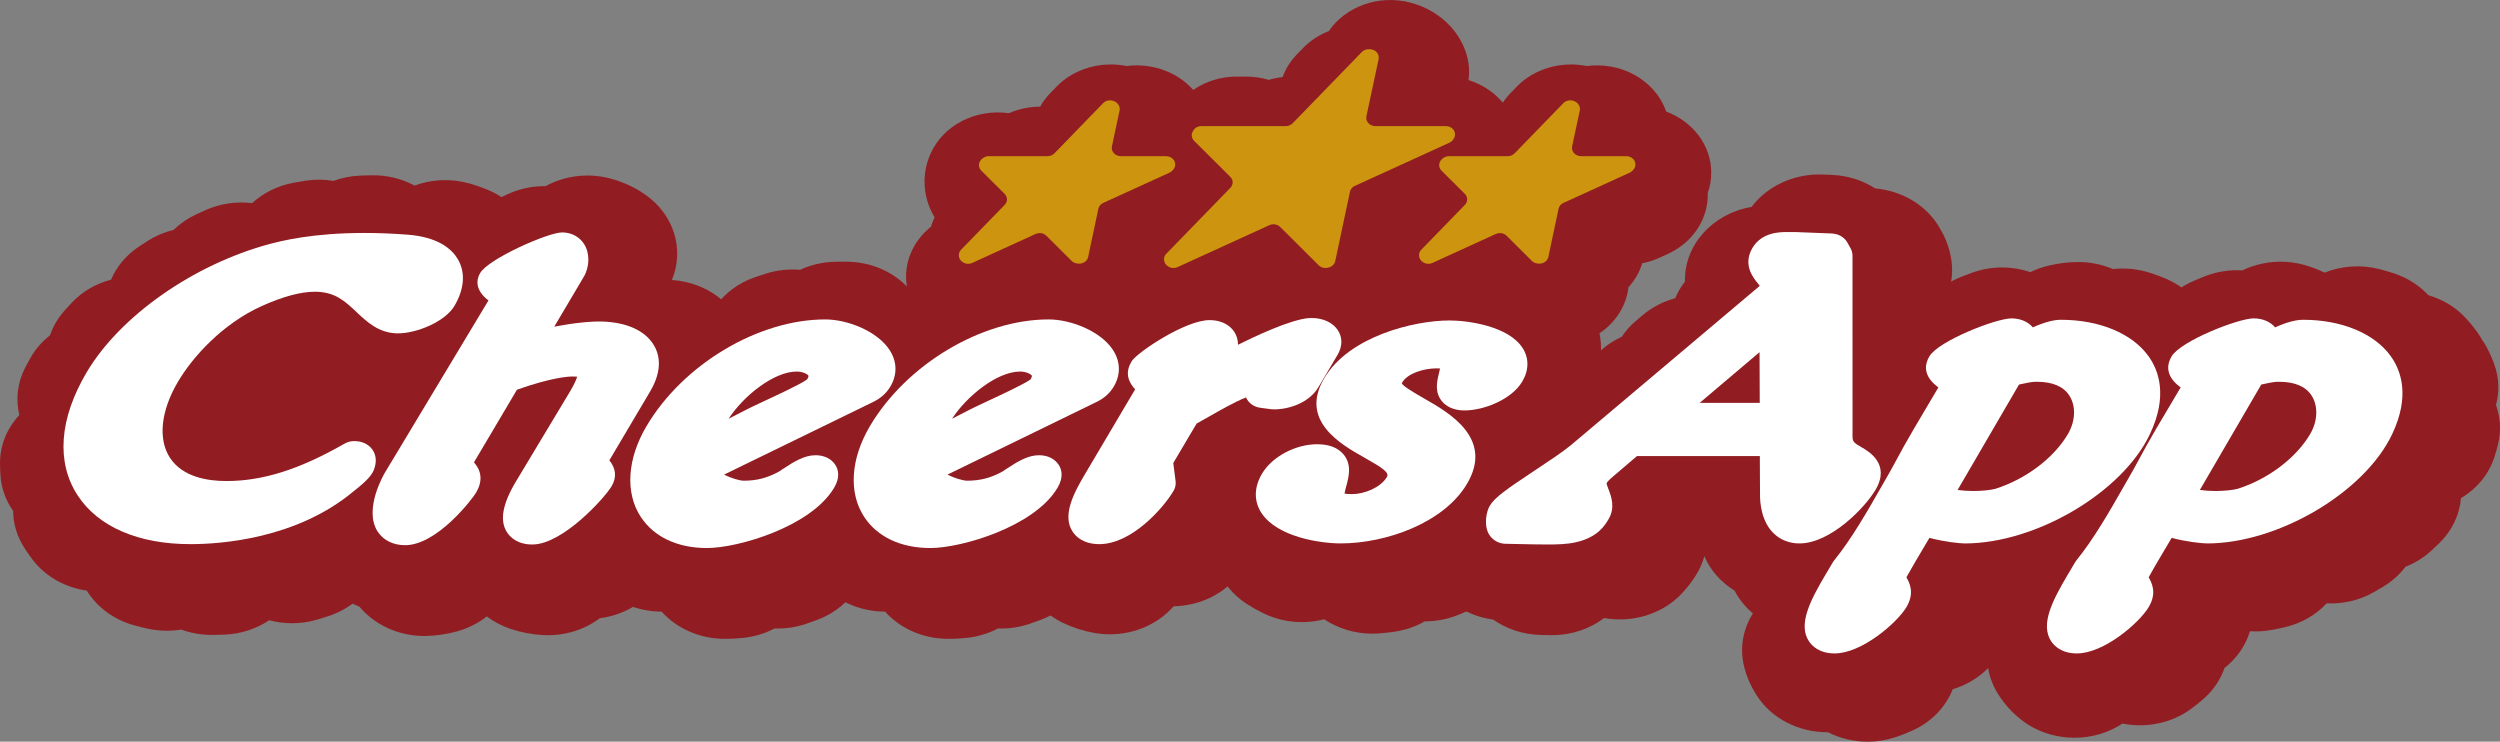 <?xml version="1.0" encoding="utf-8"?>
<!-- Generator: Adobe Illustrator 17.1.0, SVG Export Plug-In . SVG Version: 6.00 Build 0)  -->
<!DOCTYPE svg PUBLIC "-//W3C//DTD SVG 1.1//EN" "http://www.w3.org/Graphics/SVG/1.1/DTD/svg11.dtd">
<svg version="1.1" id="レイヤー_1" xmlns="http://www.w3.org/2000/svg" xmlns:xlink="http://www.w3.org/1999/xlink" x="0px"
	 y="0px" viewBox="0 0 483.869 143.549" enable-background="new 0 0 483.869 143.549" xml:space="preserve">
<rect x="0" y="0" width="483.869" height="143.549" fill="#808080" stroke="none"/>
<path fill="#CD950F" d="M190.893,54.257c-0.217,0-0.434-0.037-0.637-0.112c-0.551-0.194-0.986-0.639-1.111-1.129
	c-0.146-0.537-0.017-1.081,0.344-1.448l8.479-8.723c0.593-0.613,0.585-1.535-0.021-2.135l-4.498-4.475
	c-0.502-0.501-0.602-1.239-0.253-1.835c0.329-0.554,1.024-0.972,1.622-0.972h11.449c0.502,0,0.981-0.197,1.314-0.541l9.449-9.73
	c0.328-0.342,0.808-0.539,1.312-0.539c0.549,0,1.109,0.226,1.43,0.579c0.367,0.407,0.529,0.902,0.445,1.323l-1.498,7.003
	c-0.1,0.468,0.037,0.955,0.37,1.32c0.335,0.37,0.828,0.583,1.354,0.583h8.771c0.615,0,1.19,0.298,1.508,0.778
	c0.312,0.479,0.329,1.083,0.037,1.575c-0.189,0.327-0.55,0.674-0.836,0.804l-12.893,5.889c-0.487,0.223-0.832,0.639-0.936,1.126
	l-1.978,9.33c-0.127,0.592-0.621,1.078-1.257,1.239c-0.163,0.042-0.339,0.062-0.523,0.062c-0.54,0-1.065-0.189-1.37-0.492
	l-4.929-4.911c-0.341-0.337-0.815-0.518-1.298-0.518c-0.266,0-0.537,0.056-0.785,0.169l-12.273,5.611
	C191.438,54.197,191.164,54.257,190.893,54.257"/>
<path fill="#911D22" d="M190.893,67.041c-1.99,0-3.941-0.338-5.795-1.004c-2.881-1.023-5.383-2.815-7.189-5.159
	c-4.172-5.414-3.088-12.751,2.279-16.99c0.182-0.62,0.414-1.227,0.696-1.822c-1.283-2.132-1.948-4.514-1.939-6.975
	c0-1.777,0.38-3.579,1.136-5.288c2.474-5.639,8.855-8.792,15.188-7.889c1.829-0.806,3.881-1.262,6.046-1.27
	c0.526-0.936,1.186-1.827,1.985-2.65l1.16-1.197c3.504-3.609,8.754-4.987,13.575-4.018c1.506-0.197,3.077-0.171,4.655,0.109
	c5.233,0.925,9.222,4.382,10.723,8.705c5.117,1.908,8.723,6.488,8.723,11.836c0,1.37-0.237,2.692-0.676,3.93
	c0.148,4.81-2.705,9.493-7.74,11.794l-1.568,0.717c-1.092,0.5-2.22,0.859-3.363,1.081c-0.543,1.746-1.471,3.316-2.673,4.645
	c-0.813,6.9-7.527,11.981-15.176,11.364c-3.406-0.268-6.564-1.489-9.069-3.47c-0.551,0.141-1.102,0.252-1.66,0.333
	C197.734,65.824,194.471,67.041,190.893,67.041"/>
<path fill="#CD950F" d="M260.039,55.065c-0.488,0-0.963-0.19-1.296-0.521l-7.458-7.426c-0.342-0.34-0.812-0.521-1.295-0.521
	c-0.268,0-0.537,0.056-0.788,0.172l-17.782,8.124c-0.241,0.112-0.513,0.172-0.788,0.172c-0.213,0-0.416-0.035-0.61-0.102
	c-0.571-0.192-1.021-0.639-1.152-1.133c-0.155-0.555-0.033-1.1,0.322-1.464l12.455-12.814c0.596-0.612,0.584-1.537-0.02-2.139
	l-6.994-6.955c-0.503-0.498-0.605-1.236-0.253-1.831l0.104-0.181c0.31-0.521,0.899-0.845,1.55-0.845h16.348
	c0.505,0,0.984-0.194,1.317-0.54l13.395-13.798c0.329-0.342,0.81-0.539,1.315-0.539h0.202c0.526,0,1.021,0.21,1.357,0.581
	c0.332,0.369,0.466,0.852,0.367,1.321l-2.361,11.074c-0.1,0.468,0.037,0.954,0.372,1.318c0.331,0.369,0.826,0.582,1.353,0.582
	h13.675c0.613,0,1.19,0.299,1.505,0.778c0.316,0.479,0.334,1.08,0.039,1.576l-0.104,0.176c-0.17,0.294-0.434,0.528-0.76,0.676
	l-18.326,8.373c-0.486,0.219-0.832,0.636-0.936,1.125l-2.843,13.422c-0.129,0.598-0.63,1.084-1.275,1.241l-0.18,0.042
	C260.341,55.05,260.194,55.065,260.039,55.065"/>
<path fill="#911D22" d="M260.039,67.85c-4.422,0-8.666-1.704-11.654-4.674l-0.224-0.224c-0.364-0.365-0.701-0.744-1.011-1.132
	c-0.613,0.406-1.266,0.768-1.965,1.088l-1.568,0.717c-1.93,0.882-3.977,1.321-6.001,1.359c-5.273,3.477-12.673,3.231-17.673-0.919
	c-2.323-1.925-3.947-4.391-4.701-7.134c-0.32-1.181-0.484-2.375-0.484-3.564c0-0.585,0.039-1.162,0.116-1.74
	c0.661-4.945,4.344-8.884,9.159-10.474c0.236-1.174,0.652-2.325,1.252-3.415c-0.636-2.419-0.488-4.967,0.432-7.312
	c-0.225-0.91-0.341-1.851-0.341-2.821c0-7.062,6.284-12.784,14.038-12.784h1.76c1.532,0,3.002,0.222,4.385,0.637
	c0.86-0.26,1.754-0.442,2.681-0.545c0.582-1.58,1.511-3.085,2.798-4.414l1.163-1.197c1.42-1.464,3.129-2.562,4.977-3.284
	c3.226-4.712,9.596-7.12,15.755-5.528c3.081,0.797,5.792,2.405,7.837,4.653c1.357,1.496,2.346,3.173,2.959,5.007
	c0.594,1.789,0.743,3.605,0.494,5.349c5.531,1.715,9.511,6.485,9.511,12.106c0,1.308-0.217,2.569-0.616,3.756
	c0.757,5.251-2.145,10.591-7.639,13.098l-1.568,0.715c-1.367,0.625-2.793,1.026-4.227,1.22c-0.796,0.72-1.694,1.364-2.696,1.905
	c0.052,1.005-0.02,2.03-0.237,3.06l-0.336,1.57c-0.45,2.126-1.454,4.029-2.858,5.603C271.897,63.907,266.475,67.85,260.039,67.85"/>
<path fill="#CD950F" d="M279.969,54.257c-0.219,0-0.437-0.037-0.638-0.112c-0.549-0.194-0.985-0.639-1.113-1.129
	c-0.145-0.537-0.015-1.081,0.343-1.448l8.478-8.723c0.596-0.613,0.586-1.535-0.018-2.135l-4.501-4.475
	c-0.5-0.501-0.602-1.239-0.252-1.835c0.328-0.554,1.024-0.972,1.624-0.972h11.449c0.505,0,0.983-0.197,1.316-0.541l9.444-9.73
	c0.332-0.342,0.811-0.539,1.316-0.539c0.547,0,1.107,0.226,1.426,0.579c0.369,0.407,0.531,0.902,0.445,1.323l-1.497,7.003
	c-0.099,0.468,0.037,0.955,0.372,1.32c0.334,0.37,0.826,0.583,1.352,0.583h8.773c0.616,0,1.191,0.298,1.507,0.778
	c0.316,0.479,0.33,1.083,0.041,1.575c-0.191,0.327-0.551,0.674-0.836,0.804l-12.893,5.889c-0.49,0.223-0.836,0.639-0.938,1.126
	l-1.979,9.33c-0.124,0.592-0.619,1.078-1.257,1.239c-0.163,0.042-0.339,0.062-0.521,0.062c-0.54,0-1.065-0.189-1.371-0.492
	l-4.928-4.911c-0.343-0.337-0.816-0.518-1.297-0.518c-0.27,0-0.539,0.056-0.789,0.169l-12.272,5.611
	C280.515,54.197,280.239,54.257,279.969,54.257"/>
<path fill="#911D22" d="M279.969,67.041c-1.992,0-3.944-0.338-5.799-1.004c-2.877-1.023-5.381-2.815-7.188-5.159
	c-4.169-5.414-3.085-12.751,2.282-16.99c0.178-0.62,0.41-1.227,0.695-1.822c-1.285-2.132-1.949-4.514-1.94-6.975
	c0-1.777,0.381-3.579,1.135-5.288c2.477-5.639,8.856-8.792,15.189-7.889c1.829-0.806,3.878-1.262,6.047-1.27
	c0.525-0.936,1.186-1.827,1.982-2.65l1.163-1.197c3.504-3.609,8.752-4.987,13.572-4.018c1.509-0.197,3.076-0.171,4.66,0.109
	c5.228,0.925,9.217,4.382,10.717,8.705c5.117,1.908,8.725,6.488,8.725,11.836c0,1.37-0.238,2.692-0.677,3.93
	c0.15,4.81-2.704,9.493-7.737,11.794l-1.57,0.717c-1.092,0.5-2.219,0.859-3.365,1.081c-0.541,1.746-1.469,3.316-2.67,4.645
	c-0.814,6.9-7.525,11.981-15.176,11.364c-3.408-0.268-6.565-1.489-9.069-3.47c-0.549,0.141-1.103,0.252-1.66,0.333
	C286.807,65.824,283.545,67.041,279.969,67.041"/>
<path fill="#FFFFFF" d="M75.522,90.121c-0.756-1.002-1.981-1.553-3.444-1.553c-0.665,0-1.309,0.169-1.87,0.489
	c-8.76,5.011-15.824,7.245-22.904,7.245c-3.625,0-8.461-0.78-10.894-4.497c-2.361-3.6-1.777-9.113,1.559-14.748
	c2.844-4.807,8.582-11.168,16.143-14.601c4.112-1.856,7.596-2.796,10.359-2.796c3.879,0,5.826,1.84,8.088,3.975
	c1.975,1.861,4.217,3.97,7.729,4.081l0.222,0.003c3.688,0,9.154-2.271,10.953-5.31c1.949-3.291,2.173-6.52,0.631-9.095
	c-1.146-1.911-3.783-4.281-9.844-4.709c-2.814-0.211-5.579-0.32-8.213-0.32c-10.16,0-16.137,1.56-18.398,2.153
	c-14.703,3.965-28.91,13.94-35.35,24.819c-5.312,8.977-5.934,17.443-1.734,23.841c3.98,6.072,11.734,9.417,21.822,9.417
	c5.81,0,20.518-1.001,31.545-10.211c2.852-2.212,3.408-3.152,3.7-3.649c0.071-0.121,0.13-0.246,0.187-0.369
	C76.469,92.725,76.369,91.246,75.522,90.121"/>
<path fill="#911D22" d="M40.974,122.891c-2.085,0-4.079-0.368-5.901-1.039c-2.082,0.342-4.281,0.308-6.474-0.169
	c-0.897-0.196-1.78-0.415-2.645-0.656c-4.045-1.124-7.232-3.597-9.155-6.709c-4.094-0.592-7.93-2.641-10.486-5.986
	c-0.461-0.602-0.9-1.22-1.318-1.856c-0.143-0.215-0.277-0.424-0.407-0.636c-1.366-2.196-2.026-4.583-2.05-6.942
	c-1.361-1.942-2.233-4.212-2.433-6.673C0.037,91.37,0,90.502,0,89.625c0-3.542,1.408-6.79,3.736-9.3
	c-0.715-2.984-0.397-6.199,1.138-9.175c0.329-0.642,0.684-1.285,1.048-1.932c0.966-1.698,2.252-3.145,3.753-4.313
	c0.573-1.686,1.499-3.301,2.786-4.758c0.474-0.534,0.951-1.061,1.45-1.583c2.08-2.204,4.733-3.692,7.584-4.439
	c1.054-2.478,2.868-4.718,5.394-6.402c0.581-0.387,1.17-0.769,1.76-1.142c1.557-0.981,3.234-1.676,4.963-2.092
	c1.209-1.186,2.664-2.204,4.338-2.988c0.65-0.304,1.307-0.603,1.959-0.889c2.87-1.257,5.957-1.65,8.891-1.298
	c2.128-1.951,4.895-3.37,8.078-3.956c0.686-0.127,1.425-0.252,2.213-0.375c1.86-0.287,3.701-0.264,5.459,0.025
	c1.633-0.598,3.404-0.956,5.262-1.025c0.669-0.024,1.354-0.044,2.058-0.058c3.028-0.062,5.923,0.673,8.373,1.99
	c3.244-1.199,6.944-1.426,10.553-0.419c1.251,0.35,2.467,0.771,3.62,1.252c3.73,1.565,6.473,4.284,7.947,7.481
	c3.289,2.199,5.646,5.548,6.279,9.514c0.173,1.083,0.262,2.189,0.262,3.289c0,0.358-0.008,0.722-0.03,1.085
	c-0.286,5.294-3.68,9.777-8.499,12.06c-1.163,4.494-4.674,8.396-9.779,10.152c-0.895,0.31-1.811,0.583-2.728,0.815
	c0.237,0.276,0.462,0.555,0.679,0.84c0.203,0.273,0.398,0.551,0.578,0.832c0.209,0.298,0.402,0.608,0.589,0.923
	c1.306,2.245,2.073,4.683,2.272,7.243c0.481,6.136-3.34,11.645-9.13,14.08c-0.931,3.259-3.118,6.233-6.421,8.27
	c-0.686,0.426-1.387,0.836-2.088,1.225c-1.789,0.999-3.711,1.634-5.664,1.928c-1.455,1.178-3.178,2.129-5.123,2.768
	c-0.745,0.246-1.486,0.475-2.225,0.69c-3.121,0.907-6.318,0.885-9.235,0.107c-2.428,1.626-5.388,2.643-8.626,2.779
	c-0.831,0.038-1.601,0.055-2.292,0.063C41.112,122.891,41.043,122.891,40.974,122.891"/>
<path fill="#FFFFFF" d="M129.333,78.973c2.55-4.305,1.763-7.322,0.655-9.093c-1.686-2.695-5.158-4.273-9.77-4.445
	c-2.233-0.093-5.645,0.265-9.428,0.985l5.695-9.626c1.188-2.004,1.211-4.638,0.048-6.405c-0.917-1.402-2.462-2.207-4.231-2.207
	c-2.722,0-14.219,5.091-15.848,7.841c-0.625,1.056-1.25,3.156,1.596,5.321L78.002,94.689c-0.172,0.289-4.193,7.129-1.377,11.421
	c1.087,1.657,3.014,2.606,5.289,2.606c6.184,0,12.985-8.9,13.734-10.166c1.273-2.147,1.135-4.119-0.407-5.863l8.325-14.063
	c6.672-2.372,9.97-2.558,10.822-2.558c0.344,0,0.612,0.014,0.83,0.035c-0.146,0.487-0.493,1.364-1.32,2.764l-10.625,17.679
	c-2.544,4.306-3.074,7.478-1.619,9.702c0.572,0.873,1.973,2.335,4.889,2.335c5.884,0,14.019-9.034,15.337-11.264
	c1.011-1.709,0.868-3.402-0.427-5.029L129.333,78.973z"/>
<path fill="#911D22" d="M82.133,123.095c-5.098,0-9.669-2.212-12.56-5.671c-4.536-1.782-8.091-5.469-9.198-10.203
	c-0.326-1.384-0.508-2.831-0.541-4.3c-0.094-4.167,1.771-7.958,4.824-10.641c-0.332-2.822,0.245-5.762,1.859-8.438l0.84-1.4
	c0.73-1.214,1.627-2.296,2.645-3.229c0.314-1.292,0.836-2.565,1.568-3.783l0.842-1.4c1.211-2.011,2.875-3.654,4.81-4.884
	c0.093-2.149,0.72-4.314,1.935-6.33l0.841-1.4c0.313-0.52,0.657-1.014,1.024-1.484c0.082-4.356,2.33-8.625,6.493-11.389
	c0.298-0.196,0.602-0.384,0.909-0.56c0.984-3.979,3.809-7.555,8.094-9.595c0.665-0.316,1.333-0.621,1.991-0.914
	c2.288-1.012,4.747-1.478,7.089-1.447c3.654-1.992,8.172-2.643,12.578-1.462c2.455,0.658,4.725,1.711,6.748,3.13
	c5.648,3.969,7.538,10.732,5.119,16.505c3.882,0.252,7.67,1.802,10.512,4.616c1.174,1.166,2.215,2.452,3.082,3.82
	c2.166,3.413,2.617,7.296,1.605,10.829c0.984,3.032,0.879,6.379-0.542,9.529c-0.423,0.934-0.911,1.876-1.461,2.804
	c-0.521,0.877-1.126,1.687-1.804,2.423c-0.304,0.921-0.717,1.829-1.236,2.708l-0.834,1.407c-0.359,0.604-0.758,1.175-1.19,1.713
	c-0.026,4.859-2.783,9.406-7.263,12.024c-0.438,3.333-2.15,6.544-5.097,8.969c-0.642,0.528-1.3,1.043-1.962,1.535
	c-2.319,1.714-5.01,2.73-7.767,3.083c-3.007,2.256-6.926,3.511-11.132,3.251c-2.093-0.132-4.121-0.521-6.041-1.157
	c-1.757-0.583-3.331-1.418-4.689-2.449c-1.658,1.313-3.647,2.329-5.893,2.933c-1.842,0.493-3.719,0.778-5.576,0.843
	C82.549,123.093,82.341,123.095,82.133,123.095"/>
<path fill="#FFFFFF" d="M161.376,91.305c-2.148,0-4.082,1.165-6.372,2.681l-0.768,0.507c-2.25,1.222-4.274,1.742-6.783,1.742
	c-0.825-0.002-2.568-0.542-3.811-1.178l28.744-14.005c1.516-0.709,2.678-1.732,3.449-3.038c1.375-2.321,1.314-4.845-0.167-7.101
	c-2.417-3.688-8.222-5.894-12.434-5.894c-12.958,0-27.506,8.68-34.584,20.64c-3.756,6.348-4.176,12.918-1.119,17.579
	c2.547,3.885,7.1,6.027,12.82,6.027c6.012,0,20.137-4.121,24.607-11.673c1.225-2.067,0.79-3.561,0.206-4.448
	C164.4,91.976,163.02,91.305,161.376,91.305 M144.527,84.246c2.866-4.396,8.725-9.136,13.192-9.136c1.159,0,2.065,0.496,2.251,0.78
	c0.041,0.062,0.008,0.318-0.243,0.745c-1.276,0.921-5.876,3.062-8.346,4.214c-1.977,0.918-3.132,1.459-3.831,1.846
	C147.344,82.796,144.527,84.246,144.527,84.246"/>
<path fill="#911D22" d="M140.352,123.647c-0.07,0-0.137,0-0.207-0.002c-4.871-0.035-9.221-2.077-12.096-5.265
	c-4.941-0.009-9.803-2.125-12.873-6.078c-0.426-0.551-0.834-1.121-1.219-1.708c-0.26-0.398-0.541-0.853-0.807-1.312
	c-1.453-2.54-1.992-5.292-1.726-7.946c-1.229-2.225-1.837-4.769-1.635-7.434c0.066-0.926,0.183-1.871,0.341-2.803
	c0.607-3.578,2.614-6.639,5.434-8.801c-0.142-3.075,0.793-6.215,2.9-8.919c0.459-0.585,0.927-1.162,1.406-1.729
	c1.254-1.486,2.762-2.684,4.428-3.587c0.867-1.553,2.062-2.988,3.577-4.218c0.597-0.481,1.2-0.951,1.815-1.41
	c2.613-1.953,5.711-3.018,8.852-3.229c1.752-2.449,4.349-4.435,7.58-5.558c0.766-0.266,1.537-0.516,2.307-0.75
	c2.13-0.643,4.303-0.851,6.414-0.678c1.941-0.899,4.118-1.447,6.439-1.541c1.051-0.047,2.086-0.061,3.164-0.016
	c4.988,0.199,9.335,2.484,12.068,5.888c5.063,0.25,9.908,2.715,12.709,6.98c0.872,1.321,1.588,2.721,2.127,4.158
	c1.514,4.009,0.967,8.211-1.123,11.648c0.109,3.868-1.481,7.766-4.766,10.679c-1.211,1.074-2.554,2.038-3.996,2.864
	c-0.598,0.34-1.206,0.641-1.83,0.899c1.352,3.843,0.926,8.176-1.565,11.889c-0.62,0.923-1.319,1.838-2.075,2.712
	c-2.59,2.991-6.211,4.78-10.03,5.29c-1.67,2.73-4.319,4.99-7.735,6.286c-0.753,0.287-1.508,0.556-2.262,0.806
	c-1.996,0.669-4.054,0.949-6.059,0.877c-1.873,0.986-4,1.634-6.291,1.847C142.48,123.594,141.381,123.647,140.352,123.647"/>
<path fill="#FFFFFF" d="M204.618,91.305c-2.147,0-4.082,1.165-6.372,2.681l-0.769,0.507c-2.249,1.222-4.275,1.742-6.783,1.742
	c-0.826-0.002-2.568-0.542-3.808-1.178l28.742-14.005c1.518-0.709,2.676-1.732,3.449-3.038c1.373-2.321,1.314-4.845-0.166-7.101
	c-2.42-3.688-8.222-5.894-12.436-5.894c-12.959,0-27.508,8.68-34.586,20.64c-3.756,6.348-4.176,12.918-1.117,17.579
	c2.547,3.885,7.1,6.027,12.821,6.027c6.007,0,20.138-4.121,24.606-11.673c1.223-2.067,0.79-3.561,0.205-4.448
	C207.641,91.976,206.262,91.305,204.618,91.305 M187.77,84.246c2.867-4.396,8.725-9.136,13.191-9.136c1.16,0,2.066,0.496,2.252,0.78
	c0.041,0.062,0.008,0.318-0.244,0.745c-1.276,0.921-5.876,3.062-8.35,4.214c-1.972,0.918-3.127,1.459-3.825,1.846
	C190.584,82.796,187.77,84.246,187.77,84.246"/>
<path fill="#911D22" d="M183.595,123.647c-0.069,0-0.139,0-0.209-0.002c-4.871-0.035-9.222-2.077-12.094-5.265
	c-4.941-0.009-9.806-2.125-12.875-6.078c-0.427-0.551-0.836-1.121-1.218-1.708c-0.262-0.398-0.543-0.853-0.806-1.312
	c-1.455-2.54-1.993-5.292-1.724-7.946c-1.232-2.225-1.84-4.769-1.642-7.434c0.069-0.926,0.186-1.871,0.343-2.803
	c0.609-3.578,2.617-6.639,5.436-8.801c-0.143-3.075,0.793-6.215,2.898-8.919c0.461-0.585,0.928-1.162,1.408-1.729
	c1.252-1.486,2.762-2.684,4.426-3.587c0.867-1.553,2.062-2.988,3.579-4.218c0.595-0.481,1.198-0.951,1.814-1.41
	c2.613-1.953,5.711-3.018,8.851-3.229c1.755-2.449,4.351-4.435,7.584-5.558c0.761-0.266,1.536-0.516,2.305-0.75
	c2.132-0.643,4.305-0.851,6.413-0.678c1.94-0.899,4.12-1.447,6.439-1.541c1.054-0.047,2.088-0.061,3.164-0.016
	c4.987,0.199,9.336,2.484,12.068,5.888c5.067,0.25,9.907,2.715,12.711,6.98c0.867,1.321,1.586,2.721,2.128,4.158
	c1.511,4.009,0.966,8.211-1.128,11.648c0.111,3.868-1.48,7.766-4.762,10.679c-1.212,1.074-2.558,2.038-3.998,2.864
	c-0.596,0.34-1.205,0.641-1.83,0.899c1.353,3.843,0.929,8.176-1.562,11.889c-0.62,0.923-1.321,1.838-2.077,2.712
	c-2.59,2.991-6.212,4.78-10.032,5.29c-1.668,2.73-4.32,4.99-7.734,6.286c-0.754,0.287-1.509,0.556-2.259,0.806
	c-2.002,0.669-4.058,0.949-6.061,0.877c-1.875,0.986-4,1.634-6.293,1.847C185.721,123.594,184.623,123.647,183.595,123.647"/>
<path fill="#FFFFFF" d="M248.302,82.237c1.022,0.146,1.398,0.194,1.782,0.194c3.017,0,6.841-1.321,8.591-4.28l3.729-6.298
	c0.949-1.609,0.969-3.336,0.049-4.74c-0.972-1.482-2.853-2.366-5.059-2.366l-0.52,0.01c-3.675,0.281-10.841,3.709-13.754,5.17
	c0.006-0.921-0.239-1.764-0.721-2.508c-0.559-0.846-1.918-2.262-4.799-2.262c-4.637,0-13.748,6.099-14.975,7.841l-0.199,0.342
	c-0.726,1.224-1.175,3.119,0.795,5.21l-9.759,16.49c-2.209,3.721-4.387,7.952-2.355,11.053c0.596,0.905,2.052,2.421,5.164,2.421
	c6.254,0,12.384-6.944,14.373-10.308c0.344-0.581,0.48-1.231,0.4-1.882l-0.448-3.518l4.518-7.633
	c0.771-0.419,1.627-0.908,2.542-1.429c1.645-0.939,5.065-2.895,7.02-3.622c0.49,1.146,1.665,1.926,2.952,2.023L248.302,82.237z"/>
<path fill="#911D22" d="M214.809,122.77c-1.013,0-2.039-0.09-3.07-0.275c-2.129-0.382-4.163-1.04-6.046-1.956
	c-5.052-2.462-8.039-7.071-8.322-11.924c-2.295-3.276-3.14-7.38-1.964-11.428c0.275-0.949,0.621-1.93,1.031-2.919
	c1.115-2.699,3.032-4.913,5.402-6.505c0.033-2.239,0.647-4.503,1.898-6.612l0.831-1.407c0.721-1.217,1.609-2.303,2.624-3.248
	c0.009-0.037,0.02-0.079,0.027-0.115c0.501-3.612,2.497-7.051,5.862-9.474c0.499-4.19,3.006-8.139,7.21-10.58
	c0.684-0.393,1.376-0.781,2.077-1.148c2.328-1.229,4.863-1.857,7.377-1.933c3.048-1.854,6.826-2.756,10.737-2.305
	c2.146,0.245,4.209,0.768,6.128,1.552c2.842-0.949,5.793-1.106,8.564-0.596c4.09-1.334,8.76-1.135,12.882,0.905
	c2.094,1.036,3.961,2.373,5.544,3.967c5.24,5.276,5.382,13.124,0.707,18.531c0.65,3.131,0.166,6.482-1.626,9.501l-0.112,0.186
	c-0.715,1.213-1.584,2.391-2.572,3.478c-2.601,2.867-6.17,4.579-9.92,5.072c-2.729,2.049-6.228,3.277-10.034,3.277
	c-0.064,0-0.122,0-0.188,0c-1.276-0.013-2.325-0.136-3.381-0.282c-0.346,2.305-1.3,4.459-2.725,6.306
	c-0.23,2.813-1.373,5.599-3.477,7.96c-0.534,0.603-1.105,1.21-1.708,1.817c-3.042,3.059-7.206,4.649-11.407,4.724
	C224.211,120.708,219.681,122.77,214.809,122.77"/>
<path fill="#FFFFFF" d="M279.361,80.447c-2.555-1.461-4.299-2.539-4.531-3.051c0.016-0.055,0.046-0.123,0.094-0.203
	c1.039-1.756,4.193-2.701,6.63-2.701c0.271,0,0.491,0.011,0.665,0.024c-0.055,0.304-0.138,0.646-0.213,0.955
	c-0.38,1.565-0.896,3.708,0.678,5.49c0.674,0.766,1.963,1.678,4.264,1.678c3.788,0,9.141-2.134,11.184-5.584
	c1.326-2.237,1.34-4.566,0.039-6.55c-2.74-4.175-10.435-5.279-14.121-5.279c-6.81,0-19.416,3.039-24.244,11.193
	c-4.867,8.224,3.291,12.821,7.678,15.291c3.776,2.127,4.951,2.977,4.459,3.808c-1.232,2.076-4.402,3.316-6.758,3.316
	c-0.567,0-1.07-0.035-1.451-0.099c0.068-0.438,0.232-1.04,0.348-1.479c0.477-1.764,1.126-4.176-0.577-6.16
	c-1.097-1.268-2.79-1.914-5.041-1.914c-4.243,0-8.747,2.405-10.709,5.72c-1.548,2.618-1.579,5.312-0.089,7.587
	c3.053,4.656,11.367,5.887,15.336,5.887c8.755,0,19.965-3.963,24.449-11.538C292.647,88.052,284.004,83.104,279.361,80.447"/>
<path fill="#911D22" d="M265.613,122.644c-3.453,0-6.691-1.026-9.322-2.785c-3.797,0.979-8.002,0.671-11.753-1.155
	c-1.107-0.539-2.171-1.135-3.161-1.773c-3.344-2.15-5.493-5.272-6.311-8.647c-2.889-2.806-4.545-6.65-4.244-10.792
	c0.107-1.488,0.389-2.983,0.826-4.439c1.561-5.17,6.035-8.901,11.361-10.131c0.473-0.874,1.04-1.701,1.695-2.471
	c-1.158-3.536-0.828-7.472,1.262-10.97c0.545-0.908,1.147-1.8,1.797-2.659c1.57-2.069,3.632-3.648,5.937-4.696
	c1.257-1.873,3.007-3.514,5.204-4.744c0.781-0.437,1.577-0.851,2.389-1.241c3.238-1.57,6.812-2.002,10.162-1.463
	c2.504-2.083,5.76-3.452,9.403-3.716c1.003-0.071,1.957-0.108,2.855-0.116c2.56-0.048,4.975,0.509,7.122,1.472
	c2.383-0.231,4.861,0.033,7.264,0.866c1.086,0.377,2.139,0.801,3.133,1.261c5.969,2.762,9.184,8.507,8.565,14.231
	c4.421,4.877,4.911,12.022,0.718,17.438c-0.879,1.132-1.89,2.211-3.007,3.206c-1.176,1.044-2.482,1.889-3.87,2.535
	c0.725,2.754,0.568,5.729-0.635,8.564c-0.424,0.988-0.916,1.977-1.477,2.945c-2.053,3.56-5.516,6.013-9.441,7.087
	c-1.369,3.19-3.993,5.946-7.621,7.604c-0.781,0.356-1.576,0.694-2.378,1.012c-2.053,0.809-4.187,1.195-6.286,1.195h-0.039
	c-1.784,1.016-3.82,1.724-6.035,2.027c-0.885,0.123-1.771,0.22-2.643,0.292C266.59,122.622,266.1,122.644,265.613,122.644"/>
<path fill="#FFFFFF" d="M366.515,98.003c2.946-4.979-1.308-7.433-2.706-8.24c-1.516-0.876-1.761-1.093-1.744-2.176l-0.008-34.91
	c0-0.506-0.136-1.012-0.387-1.458l-0.617-1.098c-0.578-1.025-1.736-1.688-3.01-1.733l-1.21-0.049
	c-1.59-0.066-4.271-0.178-5.79-0.227h-1.742c-1.186,0-4.791,0-6.595,3.049c-1.947,3.29,0.152,5.816,1.051,6.896
	c0.107,0.131,0.253,0.31,0.352,0.465L307.59,89.332c-1.6,1.327-4.354,3.147-7.016,4.911c-5.461,3.619-7.776,5.248-8.709,6.818
	c-0.778,1.319-0.983,3.536-0.451,4.945c0.374,0.998,1.134,1.766,2.129,2.167c0.42,0.166,0.869,0.256,1.338,0.268l2.018,0.042
	c2.463,0.054,4.502,0.097,6.215,0.097c1.823,0,3.734-0.053,5.381-0.43c4.262-0.933,5.668-3.321,6.348-4.467
	c1.328-2.25,0.532-4.352,0.003-5.742c-0.159-0.422-0.401-1.056-0.383-1.239c0.147-0.252,0.593-0.748,1.28-1.308l4.592-3.927h23.787
	l0.037,7.378c-0.018,1.532,0.211,5.349,2.764,7.696c1.301,1.2,2.98,1.834,4.859,1.834
	C357.774,108.375,364.439,101.506,366.515,98.003 M344.104,81.173h-11.628l11.586-9.819v-1.597v1.597L344.104,81.173z"/>
<path fill="#911D22" d="M300.389,122.937c-0.098,0-0.195,0-0.297-0.002l-1.812-0.036c-3.495-0.071-6.703-1.168-9.273-2.974
	c-6.123-0.824-11.402-4.906-13.011-10.71c-0.446-1.608-0.673-3.311-0.673-5.053c0-5.8,3.768-10.809,9.196-13.093
	c0.9-3.088,2.935-5.924,5.995-7.946l1.43-0.948c1.058-0.695,2.182-1.256,3.34-1.685c0.604-0.761,1.298-1.478,2.084-2.14l1.289-1.088
	c1.85-1.56,4.002-2.64,6.266-3.247c0.836-2.011,2.184-3.879,4.033-5.442l1.285-1.085c1.115-0.942,2.345-1.71,3.643-2.303
	c0.746-1.13,1.68-2.185,2.797-3.128l1.287-1.085c1.853-1.563,3.998-2.643,6.267-3.25c0.468-1.126,1.101-2.211,1.887-3.22
	c-0.174-7.094,5.362-13.179,12.888-14.452c2.973-3.962,8.102-6.463,13.703-6.271l1.801,0.069c3.145,0.125,6.033,1.08,8.43,2.624
	c5.182,0.458,10.006,3.24,12.551,7.774l0.244,0.431c1.01,1.771,1.678,3.742,1.967,5.791c0.402,2.909-0.176,5.726-1.506,8.173
	c1.061,1.932,1.657,4.114,1.657,6.421v1.597c0,1.386-0.215,2.725-0.616,3.993c0.403,1.269,0.619,2.61,0.619,3.997v1.597
	c0,1.84-0.381,3.601-1.074,5.218c1.436,1.819,2.367,3.91,2.754,6.085c3.185,3.628,4.385,8.587,2.725,13.344
	c-0.463,1.326-1.088,2.65-1.847,3.937c-0.532,0.896-1.153,1.72-1.844,2.467c-0.44,0.771-0.964,1.517-1.571,2.227
	c-0.518,0.609-1.078,1.229-1.678,1.852c-2.756,2.877-6.488,4.516-10.354,4.861c-2.823,3.928-7.698,6.521-13.233,6.521h-0.089
	c-1.907-0.01-3.802-0.235-5.624-0.665c-4.708-1.116-8.367-4.055-10.303-7.77c-2.586-1.597-4.661-3.894-5.85-6.673
	c-0.355,1.303-0.918,2.585-1.7,3.804c-0.806,1.26-1.687,2.385-2.679,3.438c-3.842,4.064-9.628,5.692-15.021,4.734
	C307.732,121.696,304.213,122.937,300.389,122.937"/>
<path fill="#FFFFFF" d="M419.626,87.211c3.475-7.337,1.753-12.268-0.304-15.113c-3.172-4.388-9.503-7.008-16.935-7.008
	c-1.442,0-3.264,0.495-5.415,1.469c-0.974-1.124-2.45-1.746-4.164-1.746c-2.926,0-14.09,4.342-15.878,7.362
	c-0.871,1.471-1.304,3.689,1.612,5.897l0.143,0.104l-4.757,8.032c-1.414,2.398-2.485,4.377-3.448,6.162
	c-0.669,1.235-1.263,2.328-1.866,3.351c-0.387,0.656-0.853,1.471-1.387,2.41c-2.146,3.759-5.386,9.439-8.697,13.493
	c-0.103,0.127-0.193,0.259-0.27,0.388l-1.462,2.465c-2.897,4.896-5.32,9.559-3.186,12.816c0.578,0.884,2.004,2.37,4.986,2.37
	c5.244,0,12.094-5.914,13.921-9.004c1.637-2.764,0.527-4.74-0.023-5.732l0.218-0.388c0.416-0.746,0.988-1.764,1.591-2.78
	l2.641-4.465c2.767,0.754,5.872,1.081,6.849,1.081C397.564,108.376,414.309,98.482,419.626,87.211 M385.455,98.228
	c-1.075,0-2.1-0.069-3.055-0.203l11.885-20.399l0.525-0.112c0.928-0.203,1.799-0.395,2.527-0.422l0.399-0.005
	c3.018,0.002,5.124,0.888,6.268,2.631c1.334,2.036,1.227,4.984-0.272,7.516c-2.755,4.655-8.159,8.713-14.028,10.569
	C388.756,98.057,387.049,98.228,385.455,98.228"/>
<path fill="#911D22" d="M361.471,143.549c-2.719,0-5.365-0.643-7.691-1.824h-0.123c-5.475,0.002-10.783-2.597-13.695-7.193
	c-1.062-1.657-1.852-3.433-2.34-5.299c-1.301-4.905,0.336-9.83,3.875-13.243c-0.471-2.957,0.053-6.067,1.73-8.899l0.834-1.404
	c0.914-1.546,2.096-2.877,3.461-3.972c0.353-1.088,0.855-2.153,1.508-3.176c0.256-0.398,0.503-0.799,0.749-1.194
	c1.161-1.882,2.72-3.433,4.52-4.618c0.055-2.006,0.568-4.038,1.6-5.959l0.805-1.491c0.727-1.332,1.647-2.519,2.712-3.542
	c0.3-1.367,0.826-2.717,1.591-4.009l0.833-1.407c0.046-0.077,0.091-0.155,0.141-0.232c-1.324-3.995-0.737-8.483,2.025-12.212
	c1.07-1.442,2.374-2.756,3.987-4.021c1.943-1.522,4.172-2.536,6.504-3.06c1.393-1.319,3.086-2.416,5.039-3.196
	c0.738-0.296,1.473-0.571,2.191-0.829c3.758-1.346,7.744-1.29,11.258-0.104c1.152-0.563,2.395-1.006,3.727-1.306
	c1.717-0.386,3.424-0.601,5.082-0.643c2.541-0.067,4.992,0.431,7.161,1.361c2.365-0.261,4.829-0.04,7.222,0.744
	c0.975,0.316,1.934,0.671,2.848,1.05c4.443,1.846,7.496,5.329,8.689,9.307c4.412,1.802,7.865,5.42,8.98,10.053
	c0.256,1.065,0.445,2.155,0.562,3.243c0.286,2.604-0.216,5.116-1.321,7.34c0.326,2.219,0.094,4.544-0.803,6.797
	c-0.298,0.749-0.631,1.515-1.001,2.297c-0.191,0.4-0.398,0.791-0.622,1.169c-0.17,0.375-0.354,0.748-0.561,1.115
	c-0.416,0.744-0.863,1.481-1.342,2.213c-1.146,1.757-2.641,3.211-4.35,4.333c-0.766,1.72-1.912,3.331-3.439,4.731
	c-0.557,0.51-1.127,1.012-1.709,1.503c-2.454,2.08-5.442,3.312-8.531,3.71c-1.516,2.465-3.844,4.549-6.842,5.883
	c-0.701,0.313-1.409,0.612-2.117,0.899c-1.908,0.77-3.904,1.171-5.871,1.23c-1.674,1.033-3.594,1.79-5.696,2.181
	c-0.849,0.159-1.698,0.296-2.543,0.412c-0.651,0.09-1.304,0.141-1.944,0.157c-0.208,0.774-0.465,1.542-0.774,2.297
	c-1.729,4.261-5.446,7.328-9.841,8.657c-1.322,3.36-4.017,6.277-7.801,7.999c-1.125,0.515-2.272,0.959-3.402,1.325
	C365,143.284,363.221,143.549,361.471,143.549"/>
<path fill="#FFFFFF" d="M466.208,72.098c-3.169-4.388-9.501-7.008-16.936-7.008c-1.441,0-3.264,0.495-5.414,1.469
	c-0.971-1.124-2.451-1.746-4.163-1.746c-2.926,0-14.089,4.342-15.876,7.362c-0.873,1.471-1.306,3.689,1.612,5.897l0.14,0.104
	l-4.754,8.032c-1.418,2.398-2.49,4.377-3.452,6.162c-0.669,1.235-1.258,2.328-1.864,3.351c-0.387,0.656-0.853,1.471-1.387,2.41
	c-2.143,3.759-5.382,9.439-8.691,13.493c-0.105,0.127-0.197,0.259-0.275,0.388l-1.461,2.465c-2.9,4.896-5.321,9.559-3.188,12.816
	c0.582,0.884,2.002,2.37,4.988,2.37c5.246,0,12.091-5.914,13.922-9.004c1.631-2.764,0.526-4.74-0.028-5.732l0.217-0.388
	c0.416-0.746,0.991-1.764,1.595-2.78l2.642-4.465c2.767,0.754,5.872,1.081,6.845,1.081c13.773,0,30.517-9.894,35.837-21.165
	C469.988,79.873,468.268,74.943,466.208,72.098 M432.342,98.228c-1.07,0-2.099-0.069-3.053-0.203l11.883-20.399l0.527-0.112
	c0.923-0.203,1.795-0.395,2.524-0.422l0.401-0.005c3.016,0.002,5.125,0.888,6.267,2.631c1.333,2.036,1.229,4.984-0.271,7.516
	c-2.753,4.655-8.161,8.713-14.026,10.569C435.645,98.057,433.936,98.228,432.342,98.228"/>
<path fill="#911D22" d="M401.509,142.789c-3.73,0-7.468-1.192-10.477-3.618c-1.616-1.305-2.997-2.824-4.102-4.514
	c-0.103-0.157-0.279-0.444-0.379-0.604c-2.237-3.736-2.467-7.974-1.022-11.692c-0.615-2.703-0.38-5.599,0.854-8.346
	c0.312-0.697,0.655-1.402,1.022-2.116c1.287-2.498,3.265-4.503,5.624-5.915c0.162-2.178,0.875-4.354,2.184-6.356
	c0.267-0.409,0.533-0.817,0.796-1.23c0.684-1.076,1.497-2.043,2.415-2.891c0.299-1.242,0.784-2.472,1.47-3.651l0.777-1.364
	c1.146-1.995,2.738-3.646,4.603-4.9c0.029-2.248,0.641-4.521,1.893-6.637l0.828-1.396c-0.539-5.504,2.449-11.036,8.102-13.876
	c1.148-3.956,4.131-7.441,8.51-9.332c0.707-0.305,1.416-0.597,2.122-0.875c2.378-0.931,4.872-1.291,7.278-1.143
	c3.566-1.72,7.853-2.206,12.016-1.046c1.356,0.377,2.657,0.875,3.885,1.483c3.236-1.298,6.971-1.619,10.637-0.682
	c0.97,0.25,1.936,0.532,2.861,0.844c2.659,0.892,4.892,2.364,6.599,4.202c2.694,0.789,5.19,2.248,7.164,4.352
	c0.808,0.863,1.559,1.773,2.233,2.703c0.355,0.493,0.678,0.998,0.958,1.514c0.329,0.465,0.632,0.956,0.908,1.466
	c0.556,1.036,1.045,2.12,1.454,3.226c0.986,2.68,1.061,5.441,0.369,7.999c0.836,2.328,1.029,4.877,0.435,7.442
	c-0.205,0.879-0.454,1.778-0.749,2.666c-1.102,3.386-3.457,6.124-6.463,7.923c-0.263,3.118-1.637,6.177-4.146,8.654
	c-0.537,0.531-1.095,1.057-1.664,1.572c-1.455,1.324-3.129,2.335-4.91,3.034c-1.091,1.444-2.494,2.731-4.186,3.773
	c-0.635,0.389-1.279,0.771-1.928,1.141c-2.846,1.623-6.038,2.327-9.162,2.175c-2.065,2.228-4.898,3.902-8.242,4.66
	c-0.82,0.185-1.631,0.352-2.444,0.497c-1.402,0.256-2.796,0.334-4.163,0.246c-0.843,2.825-2.591,5.268-4.908,7.096
	c-0.799,2.3-2.238,4.45-4.318,6.209c-0.65,0.552-1.335,1.097-2.041,1.625c-3.889,2.909-8.838,3.847-13.404,2.942
	C408.053,141.866,404.785,142.789,401.509,142.789"/>
<path fill="#CD950F" d="M187.385,51.061c-0.221,0-0.436-0.037-0.639-0.111c-0.549-0.194-0.985-0.639-1.115-1.13
	c-0.141-0.537-0.013-1.081,0.346-1.449l8.48-8.721c0.594-0.613,0.584-1.534-0.024-2.137l-4.495-4.475
	c-0.5-0.501-0.604-1.238-0.25-1.836c0.325-0.553,1.02-0.972,1.62-0.972h11.449c0.502,0,0.982-0.197,1.316-0.539l9.443-9.731
	c0.332-0.343,0.812-0.54,1.315-0.54c0.55,0,1.106,0.227,1.428,0.581c0.368,0.405,0.533,0.9,0.444,1.322l-1.494,7.004
	c-0.101,0.468,0.038,0.954,0.371,1.32c0.332,0.368,0.828,0.583,1.352,0.583h8.771c0.614,0,1.191,0.298,1.506,0.778
	c0.316,0.479,0.332,1.083,0.043,1.576c-0.193,0.327-0.555,0.673-0.838,0.804l-12.893,5.888c-0.488,0.222-0.834,0.639-0.937,1.125
	l-1.975,9.33c-0.127,0.594-0.623,1.079-1.256,1.238c-0.17,0.042-0.344,0.063-0.526,0.063c-0.544,0-1.065-0.19-1.369-0.491
	l-4.934-4.912c-0.339-0.338-0.813-0.518-1.294-0.518c-0.264,0-0.537,0.056-0.788,0.168l-12.27,5.61
	C187.928,51.001,187.656,51.061,187.385,51.061"/>
<path fill="#CD950F" d="M256.531,51.87c-0.494,0-0.963-0.19-1.297-0.522l-7.459-7.425c-0.34-0.34-0.814-0.521-1.293-0.521
	c-0.268,0-0.539,0.056-0.79,0.171L227.91,51.7c-0.244,0.109-0.517,0.169-0.787,0.169c-0.213,0-0.421-0.036-0.615-0.102
	c-0.565-0.192-1.016-0.638-1.15-1.132c-0.153-0.555-0.031-1.101,0.322-1.465l12.455-12.814c0.596-0.613,0.588-1.536-0.021-2.139
	l-6.991-6.956c-0.503-0.498-0.603-1.236-0.251-1.831l0.104-0.181c0.306-0.521,0.896-0.842,1.546-0.842h16.348
	c0.506,0,0.986-0.196,1.319-0.543l13.39-13.797c0.335-0.343,0.815-0.539,1.316-0.539h0.207c0.525,0,1.018,0.21,1.354,0.58
	c0.333,0.369,0.468,0.853,0.37,1.322l-2.363,11.073c-0.1,0.468,0.035,0.954,0.369,1.321c0.334,0.367,0.83,0.583,1.355,0.583h13.676
	c0.613,0,1.188,0.296,1.504,0.776c0.316,0.479,0.333,1.082,0.041,1.575l-0.103,0.177c-0.171,0.294-0.436,0.527-0.764,0.676
	l-18.323,8.372c-0.487,0.219-0.834,0.636-0.938,1.125l-2.847,13.422c-0.127,0.599-0.625,1.084-1.271,1.242l-0.178,0.042
	C256.83,51.853,256.682,51.87,256.531,51.87"/>
<path fill="#CD950F" d="M276.459,51.061c-0.222,0-0.437-0.037-0.64-0.111c-0.55-0.194-0.983-0.639-1.113-1.13
	c-0.143-0.537-0.015-1.081,0.345-1.449l8.478-8.721c0.595-0.613,0.586-1.534-0.02-2.137l-4.498-4.475
	c-0.501-0.501-0.603-1.238-0.251-1.836c0.326-0.553,1.023-0.972,1.625-0.972h11.445c0.502,0,0.98-0.197,1.314-0.539l9.443-9.731
	c0.333-0.343,0.812-0.54,1.316-0.54c0.549,0,1.109,0.227,1.43,0.581c0.369,0.405,0.533,0.9,0.445,1.322l-1.498,7.004
	c-0.098,0.468,0.041,0.954,0.371,1.32c0.332,0.368,0.831,0.583,1.355,0.583h8.77c0.615,0,1.193,0.298,1.505,0.778
	c0.315,0.479,0.333,1.083,0.044,1.576c-0.192,0.327-0.555,0.673-0.84,0.804l-12.889,5.888c-0.49,0.222-0.835,0.639-0.94,1.125
	l-1.976,9.33c-0.125,0.594-0.621,1.079-1.256,1.238c-0.165,0.042-0.342,0.063-0.524,0.063c-0.543,0-1.064-0.19-1.37-0.491
	l-4.93-4.912c-0.342-0.338-0.816-0.518-1.295-0.518c-0.267,0-0.538,0.056-0.789,0.168l-12.272,5.61
	C277,51.001,276.73,51.061,276.459,51.061"/>
<path fill="#FFFFFF" d="M72.008,86.925c-0.754-1.002-1.977-1.553-3.444-1.553c-0.66,0-1.306,0.169-1.866,0.488
	c-8.764,5.012-15.826,7.245-22.902,7.245c-3.627,0-8.462-0.78-10.898-4.497c-2.359-3.6-1.78-9.113,1.56-14.746
	c2.846-4.809,8.582-11.169,16.145-14.602c4.109-1.856,7.594-2.796,10.355-2.796c3.88,0,5.827,1.84,8.092,3.975
	c1.971,1.86,4.211,3.969,7.727,4.08l0.221,0.003c3.688,0,9.156-2.271,10.953-5.31c1.951-3.291,2.174-6.521,0.633-9.094
	c-1.145-1.912-3.782-4.282-9.844-4.71c-2.814-0.212-5.576-0.32-8.217-0.32c-10.158,0-16.131,1.561-18.395,2.153
	C37.425,51.205,23.215,61.182,16.773,72.06c-5.312,8.976-5.929,17.442-1.73,23.841c3.979,6.071,11.73,9.416,21.821,9.416
	c5.809,0,20.519-1.001,31.546-10.209c2.85-2.212,3.404-3.152,3.697-3.65c0.074-0.121,0.136-0.245,0.191-0.369
	C72.959,89.529,72.859,88.049,72.008,86.925"/>
<path fill="#FFFFFF" d="M125.824,75.777c2.551-4.305,1.763-7.32,0.654-9.093c-1.684-2.695-5.156-4.274-9.768-4.445
	c-2.237-0.092-5.646,0.264-9.433,0.983l5.699-9.623c1.188-2.005,1.206-4.64,0.048-6.406c-0.918-1.401-2.463-2.208-4.236-2.208
	c-2.715,0-14.212,5.093-15.844,7.843c-0.624,1.054-1.249,3.154,1.597,5.32L74.49,91.493c-0.172,0.29-4.189,7.129-1.378,11.421
	c1.089,1.658,3.017,2.607,5.287,2.607c6.191,0,12.991-8.9,13.74-10.167c1.271-2.147,1.134-4.12-0.409-5.86l8.326-14.066
	c6.672-2.372,9.968-2.558,10.822-2.558c0.342,0,0.614,0.013,0.83,0.035c-0.145,0.485-0.492,1.363-1.32,2.763L99.765,93.348
	c-2.548,4.305-3.077,7.476-1.62,9.701c0.573,0.873,1.971,2.337,4.888,2.337c5.884,0,14.017-9.036,15.337-11.266
	c1.013-1.711,0.868-3.402-0.428-5.029L125.824,75.777z"/>
<path fill="#FFFFFF" d="M157.867,88.109c-2.148,0-4.081,1.164-6.373,2.68l-0.77,0.508c-2.246,1.221-4.276,1.743-6.785,1.743
	c-0.822-0.003-2.565-0.542-3.805-1.178l28.743-14.006c1.515-0.708,2.673-1.731,3.448-3.037c1.375-2.321,1.316-4.844-0.168-7.101
	c-2.418-3.689-8.221-5.894-12.431-5.894c-12.963,0-27.511,8.681-34.589,20.64c-3.756,6.346-4.174,12.918-1.119,17.578
	c2.551,3.886,7.103,6.027,12.822,6.027c6.01,0,20.138-4.12,24.605-11.673c1.227-2.067,0.794-3.561,0.209-4.449
	C160.889,88.781,159.51,88.109,157.867,88.109 M141.02,81.049c2.863-4.396,8.723-9.135,13.189-9.135
	c1.161,0,2.063,0.494,2.255,0.779c0.037,0.062,0.008,0.32-0.248,0.746c-1.271,0.921-5.874,3.061-8.346,4.212
	c-1.976,0.919-3.129,1.46-3.828,1.847C143.836,79.6,141.02,81.049,141.02,81.049"/>
<path fill="#FFFFFF" d="M201.107,88.109c-2.15,0-4.079,1.164-6.372,2.68l-0.768,0.508c-2.249,1.221-4.277,1.743-6.786,1.743
	c-0.822-0.003-2.566-0.542-3.807-1.178l28.743-14.006c1.517-0.708,2.677-1.731,3.45-3.037c1.373-2.321,1.315-4.844-0.169-7.101
	c-2.417-3.689-8.221-5.894-12.433-5.894c-12.961,0-27.509,8.681-34.588,20.64c-3.756,6.346-4.172,12.918-1.115,17.578
	c2.549,3.886,7.102,6.027,12.818,6.027c6.01,0,20.14-4.12,24.609-11.673c1.223-2.067,0.791-3.561,0.205-4.449
	C204.13,88.781,202.752,88.109,201.107,88.109 M184.262,81.049c2.863-4.396,8.719-9.135,13.189-9.135
	c1.159,0,2.063,0.494,2.255,0.779c0.036,0.062,0.008,0.32-0.247,0.746c-1.273,0.921-5.875,3.061-8.349,4.212
	c-1.973,0.919-3.128,1.46-3.829,1.847C187.076,79.6,184.262,81.049,184.262,81.049"/>
<path fill="#FFFFFF" d="M244.791,79.04c1.025,0.146,1.396,0.194,1.785,0.194c3.012,0,6.837-1.321,8.59-4.279l3.727-6.298
	c0.95-1.608,0.971-3.335,0.048-4.74c-0.973-1.482-2.852-2.366-5.056-2.366l-0.523,0.009c-3.669,0.283-10.841,3.711-13.751,5.17
	c0.007-0.921-0.235-1.764-0.724-2.509c-0.555-0.844-1.917-2.262-4.797-2.262c-4.634,0-13.744,6.1-14.973,7.843l-0.204,0.341
	c-0.724,1.223-1.171,3.12,0.797,5.21l-9.761,16.49c-2.204,3.722-4.385,7.954-2.351,11.053c0.591,0.905,2.052,2.421,5.163,2.421
	c6.251,0,12.383-6.944,14.373-10.307c0.346-0.581,0.48-1.231,0.398-1.883l-0.446-3.517l4.519-7.635
	c0.771-0.419,1.627-0.908,2.539-1.427c1.645-0.94,5.068-2.896,7.023-3.623c0.49,1.146,1.666,1.926,2.951,2.023L244.791,79.04z"/>
<path fill="#FFFFFF" d="M275.853,77.251c-2.554-1.461-4.302-2.539-4.534-3.052c0.016-0.055,0.045-0.122,0.096-0.203
	c1.041-1.754,4.19-2.701,6.632-2.701c0.268,0,0.487,0.011,0.665,0.026c-0.057,0.302-0.14,0.645-0.214,0.952
	c-0.38,1.565-0.9,3.708,0.679,5.493c0.674,0.764,1.958,1.675,4.263,1.675c3.787,0,9.142-2.133,11.181-5.583
	c1.328-2.238,1.343-4.565,0.041-6.55c-2.739-4.175-10.438-5.28-14.123-5.28c-6.809,0-19.414,3.04-24.244,11.194
	c-4.871,8.224,3.295,12.82,7.68,15.291c3.776,2.127,4.951,2.977,4.457,3.808c-1.23,2.076-4.399,3.317-6.756,3.317
	c-0.567,0-1.07-0.035-1.451-0.1c0.07-0.438,0.233-1.041,0.351-1.479c0.476-1.763,1.123-4.175-0.584-6.16
	c-1.093-1.268-2.789-1.914-5.038-1.914c-4.242,0-8.746,2.405-10.707,5.719c-1.549,2.619-1.581,5.312-0.09,7.588
	c3.053,4.654,11.367,5.886,15.338,5.886c8.754,0,19.965-3.962,24.447-11.54C289.134,84.856,280.494,79.908,275.853,77.251"/>
<path fill="#FFFFFF" d="M363,94.808c2.948-4.979-1.303-7.434-2.701-8.241c-1.52-0.875-1.762-1.092-1.746-2.176l-0.008-34.91
	c0-0.506-0.133-1.011-0.386-1.458l-0.616-1.097c-0.578-1.025-1.736-1.689-3.014-1.734l-1.207-0.049
	c-1.588-0.066-4.272-0.178-5.787-0.229h-1.744c-1.184,0-4.788,0-6.596,3.051c-1.945,3.289,0.152,5.817,1.048,6.896
	c0.112,0.132,0.259,0.31,0.355,0.466l-36.522,30.809c-1.598,1.328-4.348,3.149-7.011,4.913c-5.46,3.618-7.779,5.247-8.706,6.819
	c-0.783,1.316-0.988,3.534-0.459,4.943c0.379,0.998,1.14,1.767,2.133,2.166c0.42,0.168,0.867,0.257,1.335,0.27l2.017,0.042
	c2.467,0.054,4.508,0.098,6.219,0.098c1.821,0,3.736-0.053,5.379-0.431c4.264-0.933,5.672-3.322,6.346-4.467
	c1.333-2.25,0.536-4.352,0.009-5.743c-0.161-0.421-0.401-1.055-0.388-1.238c0.15-0.253,0.597-0.747,1.279-1.308l4.597-3.925h23.784
	l0.037,7.377c-0.019,1.532,0.215,5.349,2.767,7.695c1.296,1.199,2.981,1.833,4.859,1.833C354.267,105.179,360.928,98.31,363,94.808
	 M340.594,77.977h-11.629l11.59-9.818v-1.597v1.597L340.594,77.977z"/>
<path fill="#FFFFFF" d="M416.116,84.015c3.475-7.337,1.755-12.268-0.306-15.112c-3.171-4.388-9.498-7.009-16.938-7.009
	c-1.439,0-3.262,0.496-5.413,1.471c-0.972-1.126-2.45-1.743-4.163-1.743c-2.928,0-14.089,4.34-15.875,7.357
	c-0.873,1.472-1.307,3.69,1.61,5.898l0.138,0.104l-4.75,8.031c-1.42,2.398-2.49,4.377-3.455,6.162
	c-0.668,1.236-1.256,2.328-1.863,3.352c-0.387,0.654-0.852,1.469-1.386,2.41c-2.143,3.758-5.386,9.438-8.693,13.491
	c-0.104,0.127-0.194,0.26-0.273,0.389l-1.463,2.465c-2.897,4.896-5.32,9.561-3.183,12.817c0.578,0.885,1.998,2.37,4.986,2.37
	c5.244,0,12.09-5.914,13.921-9.004c1.631-2.764,0.525-4.741-0.028-5.733l0.217-0.386c0.42-0.746,0.989-1.763,1.594-2.78l2.643-4.465
	c2.764,0.754,5.872,1.081,6.845,1.081C394.056,105.18,410.797,95.288,416.116,84.015 M381.946,95.034
	c-1.075,0-2.103-0.07-3.057-0.205l11.884-20.399l0.528-0.112c0.923-0.202,1.796-0.394,2.525-0.422l0.4-0.004
	c3.016,0.002,5.126,0.889,6.268,2.633c1.334,2.034,1.228,4.983-0.272,7.516c-2.754,4.654-8.159,8.712-14.026,10.568
	C385.246,94.861,383.539,95.034,381.946,95.034"/>
<path fill="#FFFFFF" d="M462.699,68.902c-3.171-4.388-9.503-7.009-16.938-7.009c-1.441,0-3.264,0.496-5.414,1.471
	c-0.971-1.126-2.449-1.743-4.163-1.743c-2.925,0-14.092,4.34-15.876,7.357c-0.875,1.472-1.308,3.69,1.609,5.898l0.145,0.104
	l-4.756,8.031c-1.416,2.398-2.489,4.377-3.452,6.162c-0.668,1.236-1.259,2.328-1.866,3.352c-0.385,0.654-0.852,1.469-1.387,2.41
	c-2.143,3.758-5.384,9.438-8.695,13.491c-0.104,0.127-0.192,0.26-0.269,0.389l-1.461,2.465c-2.899,4.896-5.325,9.561-3.186,12.817
	c0.578,0.885,1.999,2.37,4.986,2.37c5.244,0,12.094-5.914,13.919-9.004c1.637-2.764,0.529-4.741-0.025-5.733l0.22-0.386
	c0.414-0.746,0.984-1.763,1.59-2.78l2.642-4.465c2.767,0.754,5.873,1.081,6.848,1.081c13.77,0,30.517-9.893,35.836-21.166
	C466.479,76.677,464.756,71.747,462.699,68.902 M428.834,95.034c-1.076,0-2.104-0.07-3.057-0.205l11.883-20.399l0.527-0.112
	c0.925-0.202,1.796-0.394,2.527-0.422l0.398-0.004c3.016,0.002,5.126,0.889,6.27,2.633c1.334,2.034,1.226,4.983-0.273,7.516
	c-2.756,4.654-8.158,8.712-14.025,10.568C432.133,94.861,430.426,95.034,428.834,95.034"/>
</svg>
